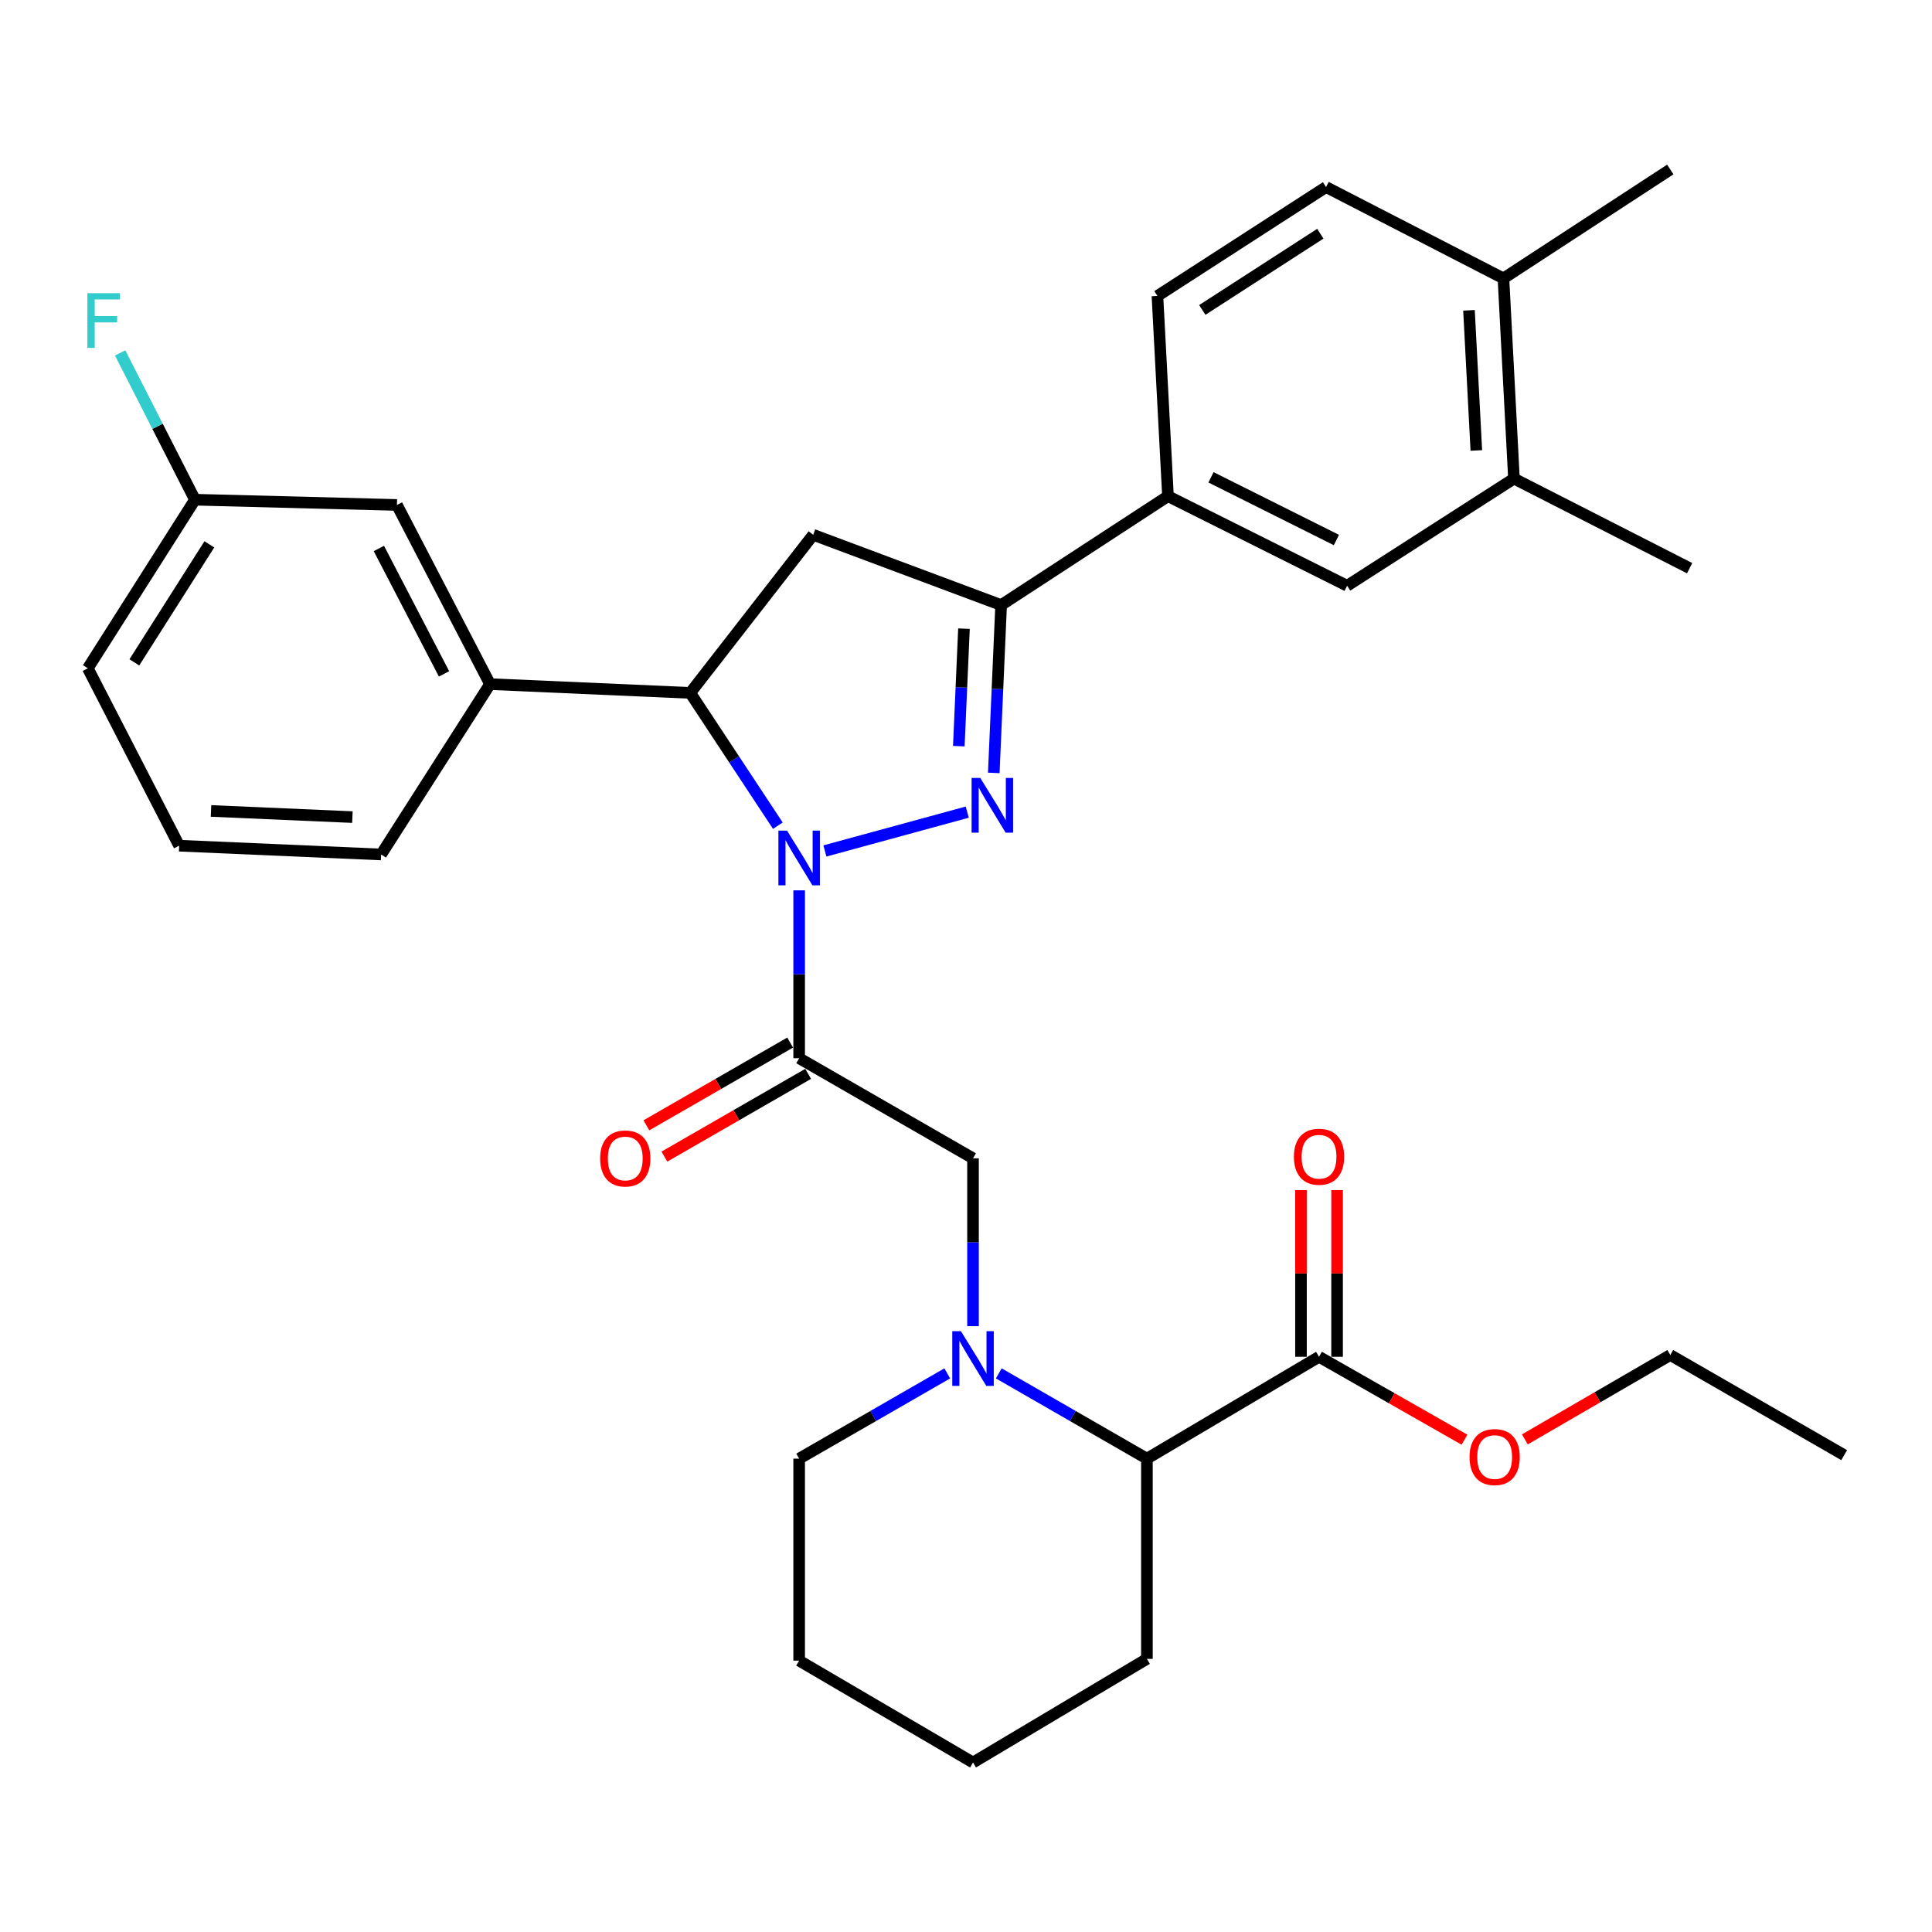 <?xml version='1.0' encoding='iso-8859-1'?>
<svg version='1.1' baseProfile='full'
              xmlns='http://www.w3.org/2000/svg'
                      xmlns:rdkit='http://www.rdkit.org/xml'
                      xmlns:xlink='http://www.w3.org/1999/xlink'
                  xml:space='preserve'
width='1000px' height='1000px' viewBox='0 0 1000 1000'>
<!-- END OF HEADER -->
<rect style='opacity:1.0;fill:#FFFFFF;stroke:none' width='1000' height='1000' x='0' y='0'> </rect>
<path class='bond-0' d='M 516.969,710.861 L 555.303,732.927' style='fill:none;fill-rule:evenodd;stroke:#0000FF;stroke-width:6px;stroke-linecap:butt;stroke-linejoin:miter;stroke-opacity:1' />
<path class='bond-0' d='M 555.303,732.927 L 593.637,754.994' style='fill:none;fill-rule:evenodd;stroke:#000000;stroke-width:6px;stroke-linecap:butt;stroke-linejoin:miter;stroke-opacity:1' />
<path class='bond-1' d='M 503.633,686.433 L 503.633,642.987' style='fill:none;fill-rule:evenodd;stroke:#0000FF;stroke-width:6px;stroke-linecap:butt;stroke-linejoin:miter;stroke-opacity:1' />
<path class='bond-1' d='M 503.633,642.987 L 503.633,599.542' style='fill:none;fill-rule:evenodd;stroke:#000000;stroke-width:6px;stroke-linecap:butt;stroke-linejoin:miter;stroke-opacity:1' />
<path class='bond-2' d='M 490.296,710.861 L 451.968,732.928' style='fill:none;fill-rule:evenodd;stroke:#0000FF;stroke-width:6px;stroke-linecap:butt;stroke-linejoin:miter;stroke-opacity:1' />
<path class='bond-2' d='M 451.968,732.928 L 413.639,754.994' style='fill:none;fill-rule:evenodd;stroke:#000000;stroke-width:6px;stroke-linecap:butt;stroke-linejoin:miter;stroke-opacity:1' />
<path class='bond-3' d='M 503.633,599.542 L 413.639,547.732' style='fill:none;fill-rule:evenodd;stroke:#000000;stroke-width:6px;stroke-linecap:butt;stroke-linejoin:miter;stroke-opacity:1' />
<path class='bond-4' d='M 408.979,539.636 L 371.775,561.053' style='fill:none;fill-rule:evenodd;stroke:#000000;stroke-width:6px;stroke-linecap:butt;stroke-linejoin:miter;stroke-opacity:1' />
<path class='bond-4' d='M 371.775,561.053 L 334.571,582.469' style='fill:none;fill-rule:evenodd;stroke:#FF0000;stroke-width:6px;stroke-linecap:butt;stroke-linejoin:miter;stroke-opacity:1' />
<path class='bond-4' d='M 418.299,555.827 L 381.095,577.243' style='fill:none;fill-rule:evenodd;stroke:#000000;stroke-width:6px;stroke-linecap:butt;stroke-linejoin:miter;stroke-opacity:1' />
<path class='bond-4' d='M 381.095,577.243 L 343.891,598.66' style='fill:none;fill-rule:evenodd;stroke:#FF0000;stroke-width:6px;stroke-linecap:butt;stroke-linejoin:miter;stroke-opacity:1' />
<path class='bond-5' d='M 413.639,547.732 L 413.639,504.286' style='fill:none;fill-rule:evenodd;stroke:#000000;stroke-width:6px;stroke-linecap:butt;stroke-linejoin:miter;stroke-opacity:1' />
<path class='bond-5' d='M 413.639,504.286 L 413.639,460.841' style='fill:none;fill-rule:evenodd;stroke:#0000FF;stroke-width:6px;stroke-linecap:butt;stroke-linejoin:miter;stroke-opacity:1' />
<path class='bond-6' d='M 682.727,702.27 L 593.637,754.994' style='fill:none;fill-rule:evenodd;stroke:#000000;stroke-width:6px;stroke-linecap:butt;stroke-linejoin:miter;stroke-opacity:1' />
<path class='bond-7' d='M 692.068,702.27 L 692.068,659.13' style='fill:none;fill-rule:evenodd;stroke:#000000;stroke-width:6px;stroke-linecap:butt;stroke-linejoin:miter;stroke-opacity:1' />
<path class='bond-7' d='M 692.068,659.13 L 692.068,615.99' style='fill:none;fill-rule:evenodd;stroke:#FF0000;stroke-width:6px;stroke-linecap:butt;stroke-linejoin:miter;stroke-opacity:1' />
<path class='bond-7' d='M 673.387,702.27 L 673.387,659.13' style='fill:none;fill-rule:evenodd;stroke:#000000;stroke-width:6px;stroke-linecap:butt;stroke-linejoin:miter;stroke-opacity:1' />
<path class='bond-7' d='M 673.387,659.13 L 673.387,615.99' style='fill:none;fill-rule:evenodd;stroke:#FF0000;stroke-width:6px;stroke-linecap:butt;stroke-linejoin:miter;stroke-opacity:1' />
<path class='bond-8' d='M 682.727,702.27 L 720.373,723.73' style='fill:none;fill-rule:evenodd;stroke:#000000;stroke-width:6px;stroke-linecap:butt;stroke-linejoin:miter;stroke-opacity:1' />
<path class='bond-8' d='M 720.373,723.73 L 758.018,745.19' style='fill:none;fill-rule:evenodd;stroke:#FF0000;stroke-width:6px;stroke-linecap:butt;stroke-linejoin:miter;stroke-opacity:1' />
<path class='bond-9' d='M 593.637,754.994 L 593.637,858.636' style='fill:none;fill-rule:evenodd;stroke:#000000;stroke-width:6px;stroke-linecap:butt;stroke-linejoin:miter;stroke-opacity:1' />
<path class='bond-10' d='M 426.97,440.454 L 500.652,420.357' style='fill:none;fill-rule:evenodd;stroke:#0000FF;stroke-width:6px;stroke-linecap:butt;stroke-linejoin:miter;stroke-opacity:1' />
<path class='bond-11' d='M 402.61,427.371 L 379.941,393.006' style='fill:none;fill-rule:evenodd;stroke:#0000FF;stroke-width:6px;stroke-linecap:butt;stroke-linejoin:miter;stroke-opacity:1' />
<path class='bond-11' d='M 379.941,393.006 L 357.272,358.642' style='fill:none;fill-rule:evenodd;stroke:#000000;stroke-width:6px;stroke-linecap:butt;stroke-linejoin:miter;stroke-opacity:1' />
<path class='bond-12' d='M 514.373,400.061 L 516.278,356.622' style='fill:none;fill-rule:evenodd;stroke:#0000FF;stroke-width:6px;stroke-linecap:butt;stroke-linejoin:miter;stroke-opacity:1' />
<path class='bond-12' d='M 516.278,356.622 L 518.183,313.183' style='fill:none;fill-rule:evenodd;stroke:#000000;stroke-width:6px;stroke-linecap:butt;stroke-linejoin:miter;stroke-opacity:1' />
<path class='bond-12' d='M 496.28,386.211 L 497.614,355.804' style='fill:none;fill-rule:evenodd;stroke:#0000FF;stroke-width:6px;stroke-linecap:butt;stroke-linejoin:miter;stroke-opacity:1' />
<path class='bond-12' d='M 497.614,355.804 L 498.948,325.396' style='fill:none;fill-rule:evenodd;stroke:#000000;stroke-width:6px;stroke-linecap:butt;stroke-linejoin:miter;stroke-opacity:1' />
<path class='bond-13' d='M 518.183,313.183 L 604.545,256.817' style='fill:none;fill-rule:evenodd;stroke:#000000;stroke-width:6px;stroke-linecap:butt;stroke-linejoin:miter;stroke-opacity:1' />
<path class='bond-14' d='M 518.183,313.183 L 420.914,276.816' style='fill:none;fill-rule:evenodd;stroke:#000000;stroke-width:6px;stroke-linecap:butt;stroke-linejoin:miter;stroke-opacity:1' />
<path class='bond-15' d='M 420.914,276.816 L 357.272,358.642' style='fill:none;fill-rule:evenodd;stroke:#000000;stroke-width:6px;stroke-linecap:butt;stroke-linejoin:miter;stroke-opacity:1' />
<path class='bond-16' d='M 357.272,358.642 L 253.641,354.096' style='fill:none;fill-rule:evenodd;stroke:#000000;stroke-width:6px;stroke-linecap:butt;stroke-linejoin:miter;stroke-opacity:1' />
<path class='bond-17' d='M 604.545,256.817 L 697.268,303.178' style='fill:none;fill-rule:evenodd;stroke:#000000;stroke-width:6px;stroke-linecap:butt;stroke-linejoin:miter;stroke-opacity:1' />
<path class='bond-17' d='M 626.808,247.062 L 691.714,279.515' style='fill:none;fill-rule:evenodd;stroke:#000000;stroke-width:6px;stroke-linecap:butt;stroke-linejoin:miter;stroke-opacity:1' />
<path class='bond-18' d='M 604.545,256.817 L 599.085,153.185' style='fill:none;fill-rule:evenodd;stroke:#000000;stroke-width:6px;stroke-linecap:butt;stroke-linejoin:miter;stroke-opacity:1' />
<path class='bond-19' d='M 697.268,303.178 L 783.619,247.725' style='fill:none;fill-rule:evenodd;stroke:#000000;stroke-width:6px;stroke-linecap:butt;stroke-linejoin:miter;stroke-opacity:1' />
<path class='bond-20' d='M 205.453,261.363 L 253.641,354.096' style='fill:none;fill-rule:evenodd;stroke:#000000;stroke-width:6px;stroke-linecap:butt;stroke-linejoin:miter;stroke-opacity:1' />
<path class='bond-20' d='M 196.104,283.887 L 229.835,348.8' style='fill:none;fill-rule:evenodd;stroke:#000000;stroke-width:6px;stroke-linecap:butt;stroke-linejoin:miter;stroke-opacity:1' />
<path class='bond-21' d='M 205.453,261.363 L 100.908,258.643' style='fill:none;fill-rule:evenodd;stroke:#000000;stroke-width:6px;stroke-linecap:butt;stroke-linejoin:miter;stroke-opacity:1' />
<path class='bond-22' d='M 100.908,258.643 L 81.547,220.658' style='fill:none;fill-rule:evenodd;stroke:#000000;stroke-width:6px;stroke-linecap:butt;stroke-linejoin:miter;stroke-opacity:1' />
<path class='bond-22' d='M 81.547,220.658 L 62.187,182.672' style='fill:none;fill-rule:evenodd;stroke:#33CCCC;stroke-width:6px;stroke-linecap:butt;stroke-linejoin:miter;stroke-opacity:1' />
<path class='bond-23' d='M 100.908,258.643 L 45.455,345.907' style='fill:none;fill-rule:evenodd;stroke:#000000;stroke-width:6px;stroke-linecap:butt;stroke-linejoin:miter;stroke-opacity:1' />
<path class='bond-23' d='M 108.357,281.753 L 69.54,342.838' style='fill:none;fill-rule:evenodd;stroke:#000000;stroke-width:6px;stroke-linecap:butt;stroke-linejoin:miter;stroke-opacity:1' />
<path class='bond-24' d='M 253.641,354.096 L 197.274,442.274' style='fill:none;fill-rule:evenodd;stroke:#000000;stroke-width:6px;stroke-linecap:butt;stroke-linejoin:miter;stroke-opacity:1' />
<path class='bond-25' d='M 92.73,437.728 L 197.274,442.274' style='fill:none;fill-rule:evenodd;stroke:#000000;stroke-width:6px;stroke-linecap:butt;stroke-linejoin:miter;stroke-opacity:1' />
<path class='bond-25' d='M 109.223,419.746 L 182.404,422.928' style='fill:none;fill-rule:evenodd;stroke:#000000;stroke-width:6px;stroke-linecap:butt;stroke-linejoin:miter;stroke-opacity:1' />
<path class='bond-26' d='M 92.73,437.728 L 45.455,345.907' style='fill:none;fill-rule:evenodd;stroke:#000000;stroke-width:6px;stroke-linecap:butt;stroke-linejoin:miter;stroke-opacity:1' />
<path class='bond-27' d='M 783.619,247.725 L 874.546,294.097' style='fill:none;fill-rule:evenodd;stroke:#000000;stroke-width:6px;stroke-linecap:butt;stroke-linejoin:miter;stroke-opacity:1' />
<path class='bond-28' d='M 783.619,247.725 L 778.18,144.094' style='fill:none;fill-rule:evenodd;stroke:#000000;stroke-width:6px;stroke-linecap:butt;stroke-linejoin:miter;stroke-opacity:1' />
<path class='bond-28' d='M 764.147,233.159 L 760.34,160.617' style='fill:none;fill-rule:evenodd;stroke:#000000;stroke-width:6px;stroke-linecap:butt;stroke-linejoin:miter;stroke-opacity:1' />
<path class='bond-29' d='M 778.18,144.094 L 686.36,96.819' style='fill:none;fill-rule:evenodd;stroke:#000000;stroke-width:6px;stroke-linecap:butt;stroke-linejoin:miter;stroke-opacity:1' />
<path class='bond-30' d='M 778.18,144.094 L 864.541,87.727' style='fill:none;fill-rule:evenodd;stroke:#000000;stroke-width:6px;stroke-linecap:butt;stroke-linejoin:miter;stroke-opacity:1' />
<path class='bond-31' d='M 599.085,153.185 L 686.36,96.819' style='fill:none;fill-rule:evenodd;stroke:#000000;stroke-width:6px;stroke-linecap:butt;stroke-linejoin:miter;stroke-opacity:1' />
<path class='bond-31' d='M 622.312,160.424 L 683.404,120.967' style='fill:none;fill-rule:evenodd;stroke:#000000;stroke-width:6px;stroke-linecap:butt;stroke-linejoin:miter;stroke-opacity:1' />
<path class='bond-32' d='M 789.262,745.026 L 826.902,723.192' style='fill:none;fill-rule:evenodd;stroke:#FF0000;stroke-width:6px;stroke-linecap:butt;stroke-linejoin:miter;stroke-opacity:1' />
<path class='bond-32' d='M 826.902,723.192 L 864.541,701.357' style='fill:none;fill-rule:evenodd;stroke:#000000;stroke-width:6px;stroke-linecap:butt;stroke-linejoin:miter;stroke-opacity:1' />
<path class='bond-33' d='M 413.639,754.994 L 413.639,859.539' style='fill:none;fill-rule:evenodd;stroke:#000000;stroke-width:6px;stroke-linecap:butt;stroke-linejoin:miter;stroke-opacity:1' />
<path class='bond-34' d='M 593.637,858.636 L 503.633,912.273' style='fill:none;fill-rule:evenodd;stroke:#000000;stroke-width:6px;stroke-linecap:butt;stroke-linejoin:miter;stroke-opacity:1' />
<path class='bond-35' d='M 864.541,701.357 L 954.545,753.178' style='fill:none;fill-rule:evenodd;stroke:#000000;stroke-width:6px;stroke-linecap:butt;stroke-linejoin:miter;stroke-opacity:1' />
<path class='bond-36' d='M 413.639,859.539 L 503.633,912.273' style='fill:none;fill-rule:evenodd;stroke:#000000;stroke-width:6px;stroke-linecap:butt;stroke-linejoin:miter;stroke-opacity:1' />
<path  class='atom-0' d='M 497.373 689.024
L 506.653 704.024
Q 507.573 705.504, 509.053 708.184
Q 510.533 710.864, 510.613 711.024
L 510.613 689.024
L 514.373 689.024
L 514.373 717.344
L 510.493 717.344
L 500.533 700.944
Q 499.373 699.024, 498.133 696.824
Q 496.933 694.624, 496.573 693.944
L 496.573 717.344
L 492.893 717.344
L 492.893 689.024
L 497.373 689.024
' fill='#0000FF'/>
<path  class='atom-4' d='M 310.635 599.622
Q 310.635 592.822, 313.995 589.022
Q 317.355 585.222, 323.635 585.222
Q 329.915 585.222, 333.275 589.022
Q 336.635 592.822, 336.635 599.622
Q 336.635 606.502, 333.235 610.422
Q 329.835 614.302, 323.635 614.302
Q 317.395 614.302, 313.995 610.422
Q 310.635 606.542, 310.635 599.622
M 323.635 611.102
Q 327.955 611.102, 330.275 608.222
Q 332.635 605.302, 332.635 599.622
Q 332.635 594.062, 330.275 591.262
Q 327.955 588.422, 323.635 588.422
Q 319.315 588.422, 316.955 591.222
Q 314.635 594.022, 314.635 599.622
Q 314.635 605.342, 316.955 608.222
Q 319.315 611.102, 323.635 611.102
' fill='#FF0000'/>
<path  class='atom-6' d='M 407.379 429.93
L 416.659 444.93
Q 417.579 446.41, 419.059 449.09
Q 420.539 451.77, 420.619 451.93
L 420.619 429.93
L 424.379 429.93
L 424.379 458.25
L 420.499 458.25
L 410.539 441.85
Q 409.379 439.93, 408.139 437.73
Q 406.939 435.53, 406.579 434.85
L 406.579 458.25
L 402.899 458.25
L 402.899 429.93
L 407.379 429.93
' fill='#0000FF'/>
<path  class='atom-7' d='M 507.378 402.655
L 516.658 417.655
Q 517.578 419.135, 519.058 421.815
Q 520.538 424.495, 520.618 424.655
L 520.618 402.655
L 524.378 402.655
L 524.378 430.975
L 520.498 430.975
L 510.538 414.575
Q 509.378 412.655, 508.138 410.455
Q 506.938 408.255, 506.578 407.575
L 506.578 430.975
L 502.898 430.975
L 502.898 402.655
L 507.378 402.655
' fill='#0000FF'/>
<path  class='atom-16' d='M 45.223 151.75
L 62.063 151.75
L 62.063 154.99
L 49.023 154.99
L 49.023 163.59
L 60.623 163.59
L 60.623 166.87
L 49.023 166.87
L 49.023 180.07
L 45.223 180.07
L 45.223 151.75
' fill='#33CCCC'/>
<path  class='atom-26' d='M 669.727 598.719
Q 669.727 591.919, 673.087 588.119
Q 676.447 584.319, 682.727 584.319
Q 689.007 584.319, 692.367 588.119
Q 695.727 591.919, 695.727 598.719
Q 695.727 605.599, 692.327 609.519
Q 688.927 613.399, 682.727 613.399
Q 676.487 613.399, 673.087 609.519
Q 669.727 605.639, 669.727 598.719
M 682.727 610.199
Q 687.047 610.199, 689.367 607.319
Q 691.727 604.399, 691.727 598.719
Q 691.727 593.159, 689.367 590.359
Q 687.047 587.519, 682.727 587.519
Q 678.407 587.519, 676.047 590.319
Q 673.727 593.119, 673.727 598.719
Q 673.727 604.439, 676.047 607.319
Q 678.407 610.199, 682.727 610.199
' fill='#FF0000'/>
<path  class='atom-27' d='M 760.634 754.171
Q 760.634 747.371, 763.994 743.571
Q 767.354 739.771, 773.634 739.771
Q 779.914 739.771, 783.274 743.571
Q 786.634 747.371, 786.634 754.171
Q 786.634 761.051, 783.234 764.971
Q 779.834 768.851, 773.634 768.851
Q 767.394 768.851, 763.994 764.971
Q 760.634 761.091, 760.634 754.171
M 773.634 765.651
Q 777.954 765.651, 780.274 762.771
Q 782.634 759.851, 782.634 754.171
Q 782.634 748.611, 780.274 745.811
Q 777.954 742.971, 773.634 742.971
Q 769.314 742.971, 766.954 745.771
Q 764.634 748.571, 764.634 754.171
Q 764.634 759.891, 766.954 762.771
Q 769.314 765.651, 773.634 765.651
' fill='#FF0000'/>
</svg>
